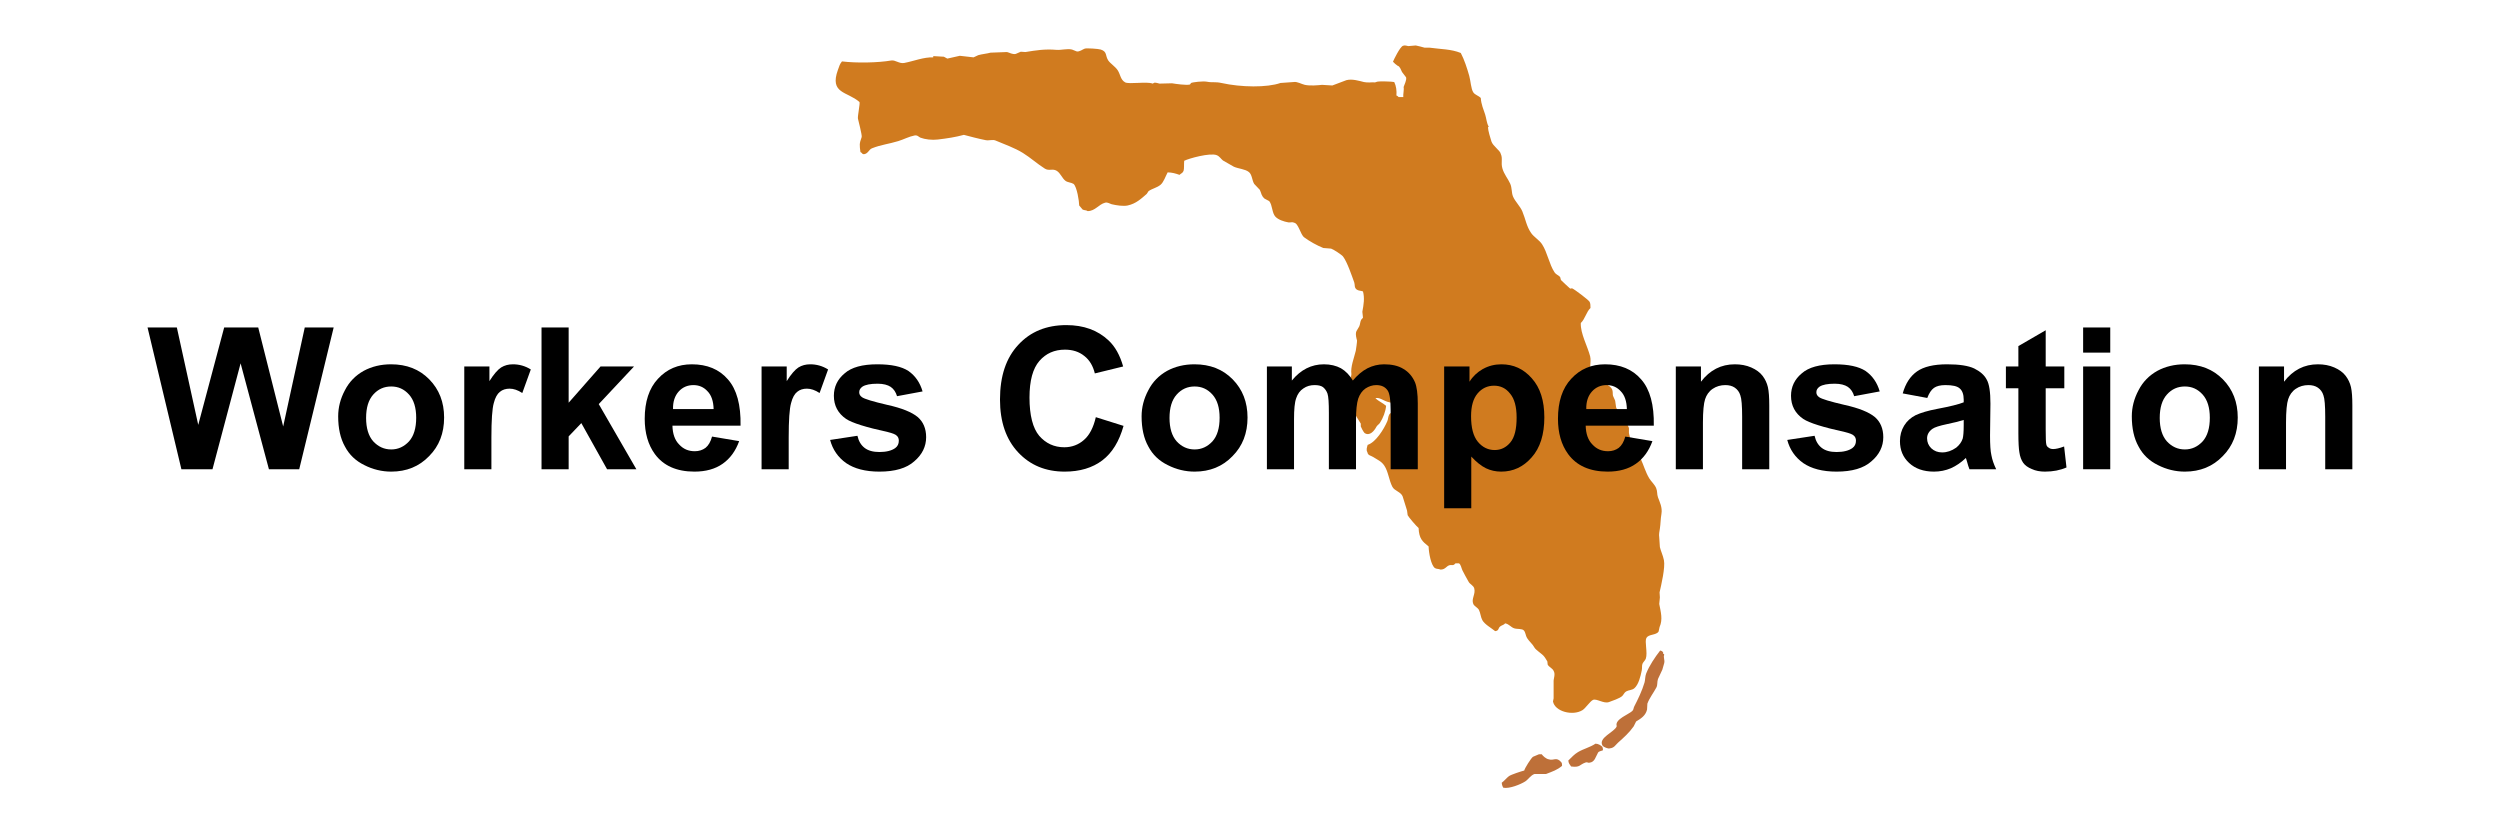 <svg style="fill-rule:evenodd;clip-rule:evenodd;stroke-linejoin:round;stroke-miterlimit:2;" xml:space="preserve" version="1.1" viewBox="0 0 1500 500" height="100%" width="100%" xmlns:xlink="http://www.w3.org/1999/xlink" xmlns="http://www.w3.org/2000/svg">
    <rect style="fill:none;" height="500" width="1500" y="0" x="0" id="Workers-Comp"></rect>
    <g id="Workers-Comp1">
        <g transform="matrix(4.167,0,0,4.167,500,25)">
            <g transform="matrix(1,0,0,1,-0.155,-0.035)">
                <path style="fill:rgb(208,123,31);" d="M14.543,2.294L14.543,2.114C15.051,2.143 15.562,2.173 16.072,2.203C16.237,2.294 16.402,2.383 16.567,2.473C17.168,2.338 17.767,2.203 18.367,2.069C19.027,2.143 19.687,2.218 20.347,2.294C20.572,2.189 20.796,2.083 21.022,1.978C21.499,1.832 22.364,1.748 22.777,1.619C23.572,1.588 24.367,1.558 25.162,1.528C25.51,1.604 25.949,1.907 26.421,1.798C26.662,1.694 26.902,1.588 27.142,1.483C27.367,1.499 27.591,1.513 27.817,1.528C29.315,1.285 30.582,1.07 32.272,1.213C32.987,1.274 33.814,1.002 34.522,1.169C34.748,1.258 34.972,1.348 35.197,1.439C35.603,1.521 36.065,1.13 36.367,1.033C36.63,0.949 38.314,1.055 38.662,1.169C39.627,1.482 39.281,2.051 39.742,2.744C40.031,3.175 40.746,3.616 41.091,4.138C41.503,4.757 41.488,5.516 42.171,5.893C42.729,6.2 45.307,5.735 46.131,6.074C46.222,6.028 46.312,5.983 46.402,5.939C46.598,5.92 46.98,6.038 47.123,6.074C47.722,6.058 48.322,6.044 48.921,6.028C49.445,6.119 50.984,6.334 51.487,6.208C51.54,6.195 51.624,6.007 51.668,5.983C51.865,5.874 53.378,5.686 53.962,5.803C54.698,5.952 55.146,5.786 56.032,5.983C58.882,6.619 62.618,6.66 64.537,5.983C65.168,5.939 65.796,5.893 66.426,5.848C66.951,5.753 67.562,6.148 68.046,6.253C68.826,6.422 69.923,6.315 70.522,6.253C71.017,6.283 71.511,6.314 72.006,6.343C72.681,6.088 73.357,5.833 74.032,5.578C74.865,5.356 75.9,5.691 76.551,5.848C77.075,5.974 77.803,5.862 77.947,5.893C78.168,5.941 78.325,5.835 78.442,5.803C78.774,5.715 80.606,5.765 80.918,5.848C81.199,6.407 81.293,7.11 81.232,7.783C81.381,7.836 81.453,7.904 81.546,8.008L82.222,8.008C82.171,7.682 82.36,6.884 82.267,6.569C82.39,6.178 82.725,5.575 82.627,5.173C82.432,4.919 82.237,4.664 82.043,4.408C81.888,4.128 81.752,3.586 81.412,3.508C81.121,3.298 80.97,3.177 80.737,2.923C80.875,2.586 81.73,0.811 82.176,0.628C82.441,0.52 82.752,0.627 82.942,0.673C83.301,0.643 83.662,0.614 84.022,0.583C84.435,0.669 84.929,0.794 85.282,0.899L86.002,0.899C87.603,1.124 89.141,1.097 90.502,1.664C91.005,2.62 91.411,3.866 91.716,4.949C91.918,5.659 91.973,6.847 92.301,7.333C92.558,7.711 93.044,7.794 93.381,8.143C93.433,9.036 93.775,9.82 94.011,10.528C94.181,11.036 94.224,11.769 94.506,12.239C94.573,12.348 94.417,12.3 94.418,12.374C94.421,12.818 94.755,13.914 94.912,14.399C95.132,15.079 96.189,15.713 96.261,16.199C96.572,16.886 96.252,17.418 96.487,18.268C96.721,19.114 97.3,19.775 97.612,20.473C97.896,21.107 97.788,21.766 98.017,22.319C98.326,23.063 99.05,23.718 99.367,24.478C99.834,25.598 99.952,26.606 100.627,27.583C101.036,28.175 101.808,28.6 102.202,29.203C102.98,30.394 103.221,32.069 104.002,33.253C104.205,33.56 104.523,33.632 104.767,33.883C104.897,34.018 104.829,34.218 104.947,34.378C104.995,34.444 106.211,35.571 106.252,35.593C106.341,35.578 106.432,35.564 106.522,35.548C106.859,35.676 108.892,37.216 109.043,37.483C109.175,37.722 109.179,38.02 109.176,38.383C108.569,38.957 108.397,39.969 107.782,40.544C107.709,42.05 108.755,43.881 109.131,45.358C109.341,46.179 108.859,47.364 109.402,48.103C110.012,48.934 111.812,49.183 112.282,50.083C112.431,50.367 112.35,50.816 112.418,51.028C112.478,51.223 112.669,51.527 112.732,51.749C112.777,52.064 112.822,52.378 112.867,52.694C113.235,53.715 114.314,54.482 114.712,55.664L114.712,56.383C114.847,56.968 114.982,57.553 115.117,58.138C115.415,58.805 116.065,59.354 116.377,60.028C116.836,61.021 117.094,62.009 117.636,62.908C117.912,63.364 118.407,63.782 118.627,64.303C118.834,64.794 118.724,65.167 118.897,65.653C119.125,66.294 119.556,67.086 119.392,68.039C119.259,68.807 119.281,69.403 119.168,70.153C119.115,70.494 118.998,70.982 119.077,71.414C119.107,71.878 119.136,72.343 119.168,72.808C119.302,73.39 119.611,73.993 119.752,74.699C119.962,75.752 119.359,78.289 119.123,79.333C119.136,79.574 119.152,79.814 119.168,80.053C119.136,80.369 119.107,80.683 119.077,80.999C119.303,82.189 119.613,83.228 119.123,84.328C119.077,84.539 119.032,84.749 118.987,84.958C118.671,85.524 117.505,85.322 117.232,85.903C116.939,86.381 117.438,88.003 117.142,88.874C117.07,89.086 116.789,89.357 116.692,89.548C116.533,89.862 116.642,90.186 116.557,90.583C116.378,91.42 116.116,92.603 115.477,93.149C115.162,93.418 114.678,93.381 114.307,93.598C114.035,93.757 113.947,94.075 113.722,94.274C113.365,94.589 112.322,94.952 111.832,95.128C111.089,95.396 110.046,94.579 109.537,94.814C109.099,95.019 108.488,96.003 108.006,96.298C106.619,97.147 104.049,96.499 103.777,95.038C103.807,94.888 103.837,94.739 103.867,94.588L103.867,92.249C103.822,91.75 104.172,91.169 103.867,90.628C103.683,90.241 103.2,90.086 103.011,89.728C102.998,89.578 102.982,89.428 102.966,89.278C102.818,89.028 102.59,88.636 102.381,88.423C102.108,88.144 101.28,87.586 101.123,87.298C100.803,86.719 100.371,86.423 100.043,85.903C99.83,85.567 99.841,85.117 99.591,84.824C99.333,84.518 98.626,84.649 98.197,84.508C97.702,84.347 97.471,83.898 96.892,83.789C96.701,84.031 96.418,84.045 96.171,84.239C95.845,84.496 96.036,84.842 95.452,84.914C94.906,84.461 93.951,83.952 93.607,83.338C93.367,82.911 93.337,82.279 93.112,81.853C92.935,81.519 92.444,81.331 92.301,80.999C91.982,80.251 92.669,79.579 92.437,78.749C92.318,78.325 91.823,78.169 91.627,77.803C91.289,77.172 91.017,76.748 90.727,76.138C90.592,75.856 90.505,75.274 90.232,75.149L89.737,75.149C89.38,75.572 89.257,75.321 88.881,75.419C88.404,75.542 88.29,76.055 87.577,76.048C87.322,75.923 86.977,75.98 86.767,75.824C86.222,75.417 85.898,73.703 85.867,72.718C84.956,71.992 84.494,71.581 84.426,70.064C84.16,69.865 82.988,68.506 82.852,68.218C82.822,67.994 82.793,67.768 82.761,67.544C82.551,66.869 82.341,66.194 82.131,65.518C81.87,64.846 80.956,64.729 80.647,64.124C80.138,63.125 80.069,61.936 79.477,61.064C79.05,60.435 78.519,60.255 77.902,59.848C77.548,59.616 77.125,59.642 77.046,59.128C76.847,58.81 76.997,58.45 77.091,58.093C78.257,57.717 79.419,55.862 79.926,54.673C80.054,54.375 80.031,54.026 80.197,53.728C80.378,53.403 80.931,53.39 81.097,53.053C81.112,52.919 81.127,52.783 81.142,52.649C80.977,52.439 80.812,52.228 80.647,52.018C79.521,51.964 79.043,51.262 78.307,51.343C78.277,51.358 78.248,51.374 78.216,51.388C78.661,51.803 79.287,52.068 79.748,52.468C79.679,53.279 79.311,54.241 78.847,54.944C78.728,55.124 78.462,55.274 78.352,55.483C78.049,56.06 77.392,56.889 76.642,56.383C76.454,56.164 76.203,55.709 76.102,55.439L76.102,55.033C75.532,54.056 74.755,53.185 75.022,51.838C74.977,51.658 74.932,51.478 74.886,51.298C74.923,51.124 75.252,50.322 75.202,49.994C75.142,49.603 74.627,49.433 74.572,49.003C74.631,48.643 74.692,48.283 74.752,47.923C74.597,46.87 75.134,45.588 75.381,44.548C75.407,44.445 75.586,43.143 75.562,43.064C75.466,42.739 75.335,42.189 75.426,41.848C75.483,41.641 75.756,41.298 75.877,41.039C76.021,40.726 75.995,40.428 76.147,40.093C76.237,39.989 76.327,39.883 76.418,39.778C76.386,39.494 76.357,39.208 76.327,38.923C76.524,37.863 76.672,36.951 76.418,35.999C76.134,35.884 75.767,35.915 75.517,35.728C75.127,35.439 75.284,35.042 75.157,34.694C74.822,33.774 74.147,31.746 73.537,30.958C73.351,30.718 72.152,29.929 71.827,29.833C71.452,29.803 71.077,29.774 70.702,29.744C69.756,29.357 68.75,28.798 67.957,28.213C67.398,27.801 67.136,26.161 66.472,26.098C66.228,25.955 65.964,26.106 65.662,26.053C65.035,25.944 64.236,25.681 63.817,25.244C63.298,24.703 63.394,23.574 62.918,22.994C62.692,22.874 62.466,22.753 62.242,22.633C61.743,22.176 61.829,21.929 61.567,21.374C61.296,21.088 61.027,20.803 60.756,20.518C60.431,19.997 60.46,19.183 59.992,18.808C59.439,18.366 58.525,18.347 57.832,18.044C57.307,17.744 56.782,17.444 56.256,17.143C55.944,16.894 55.775,16.547 55.357,16.378C54.416,15.998 51.324,16.849 50.676,17.189C50.63,17.616 50.683,18.389 50.587,18.628C50.462,18.974 50.223,18.985 50.002,19.213C49.389,19.002 48.973,18.877 48.293,18.853C47.998,19.396 47.722,20.274 47.256,20.653C46.751,21.068 46.108,21.169 45.546,21.553C45.457,21.689 45.367,21.824 45.277,21.958C44.489,22.64 43.733,23.366 42.532,23.624C41.915,23.755 40.931,23.611 40.237,23.444C39.99,23.383 39.652,23.125 39.293,23.218C38.353,23.463 37.863,24.43 36.772,24.433C36.571,24.273 36.316,24.341 36.051,24.208C35.886,24.013 35.722,23.819 35.557,23.624C35.554,23.018 35.233,20.945 34.748,20.518C34.384,20.294 33.897,20.315 33.577,20.069C33.085,19.688 32.865,18.962 32.317,18.628C31.715,18.261 31.222,18.699 30.607,18.314C29.528,17.636 28.543,16.736 27.457,16.064C26.271,15.328 24.832,14.827 23.498,14.263C23.102,14.096 22.562,14.307 22.102,14.218C21.136,14.032 19.83,13.687 18.952,13.453C17.683,13.794 16.591,13.959 15.171,14.128C14.356,14.226 13.357,14.109 12.697,13.858C12.448,13.764 12.291,13.456 11.841,13.544C11.032,13.702 10.285,14.115 9.502,14.353C8.095,14.782 7.025,14.87 5.722,15.388C5.252,15.575 5.177,16.165 4.551,16.244C4.492,16.228 4.432,16.213 4.373,16.199C4.283,16.071 4.199,16.005 4.057,15.928C3.927,14.891 3.877,14.759 4.237,13.768C4.321,13.538 3.738,11.31 3.697,11.114C3.63,10.797 4.031,8.873 3.921,8.728C2.185,7.187 -0.435,7.553 0.817,4.093C1.013,3.548 1.084,3.252 1.402,2.878C3.477,3.13 6.566,3.079 8.511,2.744C9.063,2.649 9.662,3.235 10.357,3.103C11.712,2.846 13.156,2.245 14.543,2.294Z"></path>
                <path style="fill:rgb(190,112,57);" d="M119.212,87.703C119.443,87.759 119.594,87.837 119.662,88.064C119.647,88.108 119.631,88.153 119.617,88.199L119.752,88.199C119.767,88.244 119.782,88.289 119.796,88.333C119.627,88.609 119.903,89.083 119.796,89.503C119.725,89.79 119.639,90.073 119.527,90.449C119.317,90.899 119.107,91.348 118.897,91.798C118.748,92.223 118.855,92.669 118.671,93.013C118.285,93.748 117.64,94.577 117.367,95.353C117.352,95.638 117.337,95.923 117.322,96.208C117.103,97.093 116.452,97.494 115.748,97.919C115.627,98.158 115.506,98.399 115.386,98.638C114.752,99.539 113.95,100.252 113.136,100.978C112.781,101.296 112.593,101.732 111.966,101.788C111.724,101.896 111.084,101.596 110.932,101.428C110.172,100.261 112.723,99.424 112.957,98.593C112.603,97.573 114.813,96.875 115.252,96.343C115.392,96.173 115.365,95.974 115.477,95.758C116.009,94.731 116.601,93.515 116.962,92.294C117.064,91.949 117.033,91.431 117.187,91.033C117.623,89.913 118.46,88.667 119.212,87.703Z"></path>
                <path style="fill:rgb(190,112,57);" d="M109.897,101.114C110.335,101.13 110.638,101.35 110.886,101.564C110.945,101.712 110.973,101.828 110.977,102.058C110.759,102.178 110.376,102.182 110.256,102.419C109.914,102.991 109.814,103.788 108.998,103.858C108.842,103.911 108.718,103.74 108.502,103.814C107.533,104.141 107.738,104.575 106.386,104.399C106.209,104.142 106.017,103.955 105.982,103.544C106.41,103.12 106.845,102.641 107.377,102.328C108.214,101.836 109.138,101.634 109.897,101.114Z"></path>
                <path style="fill:rgb(190,112,57);" d="M101.752,102.643L102.157,102.643C102.335,102.902 102.794,103.306 103.147,103.364C103.91,103.63 104.244,102.92 104.992,103.814C105.076,103.936 105.085,104.086 105.082,104.308C104.375,104.911 103.719,105.114 102.787,105.478L101.123,105.478C100.558,105.664 100.226,106.27 99.772,106.558C99.138,106.961 97.505,107.64 96.623,107.458C96.5,107.253 96.422,107.061 96.397,106.739C96.774,106.473 97.076,106.058 97.432,105.794C97.731,105.57 99.212,105.09 99.636,104.983C99.724,104.618 100.627,103.189 100.897,103.003C101.182,102.883 101.466,102.763 101.752,102.643Z"></path>
            </g>
            <g transform="matrix(0.24,0,0,0.24,-113.944,-5.899)">
                <g transform="matrix(118.792,0,0,118.792,62.97,281.106)">
                    <path style="fill-rule:nonzero;" d="M0.174,-0L0.003,-0.716L0.151,-0.716L0.259,-0.224L0.39,-0.716L0.562,-0.716L0.688,-0.216L0.797,-0.716L0.943,-0.716L0.769,-0L0.616,-0L0.473,-0.535L0.331,-0L0.174,-0Z"></path>
                </g>
                <g transform="matrix(118.792,0,0,118.792,172.946,281.106)">
                    <path style="fill-rule:nonzero;" d="M0.04,-0.267C0.04,-0.312 0.051,-0.356 0.074,-0.399C0.096,-0.442 0.128,-0.474 0.169,-0.497C0.21,-0.519 0.256,-0.53 0.307,-0.53C0.386,-0.53 0.45,-0.505 0.5,-0.454C0.55,-0.403 0.575,-0.339 0.575,-0.261C0.575,-0.182 0.55,-0.117 0.499,-0.066C0.449,-0.014 0.385,0.012 0.308,0.012C0.261,0.012 0.215,0.001 0.172,-0.021C0.129,-0.042 0.096,-0.073 0.074,-0.115C0.051,-0.156 0.04,-0.207 0.04,-0.267ZM0.181,-0.259C0.181,-0.208 0.193,-0.168 0.217,-0.141C0.242,-0.114 0.272,-0.1 0.308,-0.1C0.343,-0.1 0.373,-0.114 0.398,-0.141C0.422,-0.168 0.434,-0.208 0.434,-0.26C0.434,-0.311 0.422,-0.35 0.398,-0.377C0.373,-0.405 0.343,-0.418 0.308,-0.418C0.272,-0.418 0.242,-0.405 0.217,-0.377C0.193,-0.35 0.181,-0.311 0.181,-0.259Z"></path>
                </g>
                <g transform="matrix(118.792,0,0,118.792,245.509,281.106)">
                    <path style="fill-rule:nonzero;" d="M0.203,-0L0.066,-0L0.066,-0.519L0.193,-0.519L0.193,-0.445C0.215,-0.48 0.235,-0.503 0.252,-0.514C0.27,-0.525 0.289,-0.53 0.312,-0.53C0.343,-0.53 0.373,-0.522 0.402,-0.504L0.359,-0.385C0.336,-0.4 0.315,-0.407 0.295,-0.407C0.276,-0.407 0.259,-0.402 0.246,-0.391C0.233,-0.381 0.222,-0.362 0.215,-0.334C0.207,-0.306 0.203,-0.248 0.203,-0.16L0.203,-0Z"></path>
                </g>
                <g transform="matrix(118.792,0,0,118.792,291.738,281.106)">
                    <path style="fill-rule:nonzero;" d="M0.067,-0L0.067,-0.716L0.204,-0.716L0.204,-0.336L0.365,-0.519L0.534,-0.519L0.356,-0.329L0.546,-0L0.398,-0L0.268,-0.233L0.204,-0.166L0.204,-0L0.067,-0Z"></path>
                </g>
                <g transform="matrix(118.792,0,0,118.792,357.805,281.106)">
                    <path style="fill-rule:nonzero;" d="M0.372,-0.165L0.509,-0.142C0.491,-0.092 0.463,-0.054 0.426,-0.028C0.388,-0.001 0.34,0.012 0.283,0.012C0.193,0.012 0.126,-0.018 0.083,-0.077C0.049,-0.124 0.032,-0.183 0.032,-0.255C0.032,-0.341 0.054,-0.409 0.099,-0.457C0.144,-0.506 0.201,-0.53 0.27,-0.53C0.347,-0.53 0.408,-0.505 0.452,-0.454C0.497,-0.403 0.518,-0.325 0.516,-0.22L0.172,-0.22C0.173,-0.179 0.184,-0.147 0.206,-0.125C0.227,-0.102 0.253,-0.091 0.285,-0.091C0.306,-0.091 0.324,-0.097 0.339,-0.108C0.354,-0.12 0.365,-0.139 0.372,-0.165ZM0.38,-0.304C0.379,-0.343 0.369,-0.374 0.349,-0.394C0.33,-0.415 0.306,-0.425 0.278,-0.425C0.248,-0.425 0.223,-0.414 0.204,-0.393C0.184,-0.371 0.174,-0.341 0.175,-0.304L0.38,-0.304Z"></path>
                </g>
                <g transform="matrix(118.792,0,0,118.792,423.871,281.106)">
                    <path style="fill-rule:nonzero;" d="M0.203,-0L0.066,-0L0.066,-0.519L0.193,-0.519L0.193,-0.445C0.215,-0.48 0.235,-0.503 0.252,-0.514C0.27,-0.525 0.289,-0.53 0.312,-0.53C0.343,-0.53 0.373,-0.522 0.402,-0.504L0.359,-0.385C0.336,-0.4 0.315,-0.407 0.295,-0.407C0.276,-0.407 0.259,-0.402 0.246,-0.391C0.233,-0.381 0.222,-0.362 0.215,-0.334C0.207,-0.306 0.203,-0.248 0.203,-0.16L0.203,-0Z"></path>
                </g>
                <g transform="matrix(118.792,0,0,118.792,470.1,281.106)">
                    <path style="fill-rule:nonzero;" d="M0.023,-0.148L0.161,-0.169C0.167,-0.142 0.179,-0.122 0.197,-0.108C0.215,-0.094 0.24,-0.087 0.272,-0.087C0.307,-0.087 0.334,-0.094 0.352,-0.107C0.364,-0.116 0.37,-0.128 0.37,-0.144C0.37,-0.154 0.367,-0.163 0.36,-0.169C0.354,-0.176 0.338,-0.182 0.314,-0.188C0.204,-0.212 0.134,-0.234 0.104,-0.254C0.063,-0.282 0.042,-0.321 0.042,-0.371C0.042,-0.416 0.06,-0.454 0.096,-0.484C0.131,-0.515 0.186,-0.53 0.261,-0.53C0.332,-0.53 0.384,-0.519 0.419,-0.496C0.453,-0.472 0.477,-0.438 0.49,-0.393L0.361,-0.369C0.355,-0.389 0.345,-0.405 0.329,-0.416C0.314,-0.426 0.292,-0.432 0.263,-0.432C0.227,-0.432 0.201,-0.427 0.186,-0.417C0.175,-0.409 0.17,-0.4 0.17,-0.389C0.17,-0.379 0.174,-0.371 0.184,-0.364C0.196,-0.355 0.239,-0.342 0.312,-0.325C0.385,-0.309 0.436,-0.288 0.465,-0.264C0.493,-0.24 0.508,-0.206 0.508,-0.162C0.508,-0.115 0.488,-0.074 0.448,-0.04C0.409,-0.005 0.35,0.012 0.272,0.012C0.201,0.012 0.145,-0.003 0.104,-0.031C0.063,-0.06 0.036,-0.099 0.023,-0.148Z"></path>
                </g>
                <g transform="matrix(118.792,0,0,118.792,569.171,281.106)">
                    <path style="fill-rule:nonzero;" d="M0.531,-0.263L0.671,-0.219C0.649,-0.141 0.614,-0.083 0.564,-0.045C0.514,-0.007 0.45,0.012 0.374,0.012C0.278,0.012 0.2,-0.02 0.139,-0.085C0.078,-0.15 0.047,-0.239 0.047,-0.352C0.047,-0.471 0.078,-0.563 0.14,-0.629C0.201,-0.695 0.282,-0.728 0.382,-0.728C0.47,-0.728 0.541,-0.702 0.596,-0.65C0.628,-0.62 0.653,-0.576 0.669,-0.519L0.526,-0.484C0.517,-0.521 0.5,-0.551 0.473,-0.572C0.446,-0.594 0.413,-0.604 0.375,-0.604C0.322,-0.604 0.279,-0.585 0.246,-0.547C0.213,-0.509 0.196,-0.448 0.196,-0.362C0.196,-0.272 0.213,-0.207 0.245,-0.169C0.278,-0.131 0.32,-0.111 0.372,-0.111C0.41,-0.111 0.444,-0.124 0.471,-0.148C0.499,-0.172 0.519,-0.211 0.531,-0.263Z"></path>
                </g>
                <g transform="matrix(118.792,0,0,118.792,654.959,281.106)">
                    <path style="fill-rule:nonzero;" d="M0.04,-0.267C0.04,-0.312 0.051,-0.356 0.074,-0.399C0.096,-0.442 0.128,-0.474 0.169,-0.497C0.21,-0.519 0.256,-0.53 0.307,-0.53C0.386,-0.53 0.45,-0.505 0.5,-0.454C0.55,-0.403 0.575,-0.339 0.575,-0.261C0.575,-0.182 0.55,-0.117 0.499,-0.066C0.449,-0.014 0.385,0.012 0.308,0.012C0.261,0.012 0.215,0.001 0.172,-0.021C0.129,-0.042 0.096,-0.073 0.074,-0.115C0.051,-0.156 0.04,-0.207 0.04,-0.267ZM0.181,-0.259C0.181,-0.208 0.193,-0.168 0.217,-0.141C0.242,-0.114 0.272,-0.1 0.308,-0.1C0.343,-0.1 0.373,-0.114 0.398,-0.141C0.422,-0.168 0.434,-0.208 0.434,-0.26C0.434,-0.311 0.422,-0.35 0.398,-0.377C0.373,-0.405 0.343,-0.418 0.308,-0.418C0.272,-0.418 0.242,-0.405 0.217,-0.377C0.193,-0.35 0.181,-0.311 0.181,-0.259Z"></path>
                </g>
                <g transform="matrix(118.792,0,0,118.792,727.522,281.106)">
                    <path style="fill-rule:nonzero;" d="M0.062,-0.519L0.188,-0.519L0.188,-0.448C0.233,-0.503 0.287,-0.53 0.35,-0.53C0.383,-0.53 0.412,-0.523 0.436,-0.51C0.46,-0.496 0.48,-0.475 0.496,-0.448C0.519,-0.475 0.543,-0.496 0.57,-0.51C0.596,-0.523 0.624,-0.53 0.654,-0.53C0.692,-0.53 0.725,-0.523 0.751,-0.507C0.777,-0.492 0.797,-0.469 0.81,-0.439C0.819,-0.417 0.824,-0.381 0.824,-0.332L0.824,-0L0.687,-0L0.687,-0.296C0.687,-0.348 0.682,-0.381 0.673,-0.396C0.66,-0.416 0.641,-0.425 0.614,-0.425C0.595,-0.425 0.577,-0.419 0.56,-0.408C0.543,-0.396 0.531,-0.379 0.523,-0.356C0.516,-0.334 0.512,-0.298 0.512,-0.249L0.512,-0L0.375,-0L0.375,-0.284C0.375,-0.335 0.373,-0.367 0.368,-0.382C0.363,-0.396 0.355,-0.407 0.345,-0.415C0.335,-0.422 0.321,-0.425 0.303,-0.425C0.282,-0.425 0.263,-0.42 0.246,-0.408C0.229,-0.397 0.217,-0.38 0.21,-0.359C0.202,-0.337 0.199,-0.302 0.199,-0.252L0.199,-0L0.062,-0L0.062,-0.519Z"></path>
                </g>
                <g transform="matrix(118.792,0,0,118.792,833.148,281.106)">
                    <path style="fill-rule:nonzero;" d="M0.068,-0.519L0.196,-0.519L0.196,-0.442C0.212,-0.468 0.235,-0.49 0.263,-0.506C0.292,-0.522 0.323,-0.53 0.357,-0.53C0.418,-0.53 0.469,-0.507 0.511,-0.459C0.553,-0.412 0.574,-0.347 0.574,-0.262C0.574,-0.176 0.553,-0.108 0.51,-0.06C0.468,-0.012 0.417,0.012 0.356,0.012C0.328,0.012 0.302,0.006 0.279,-0.005C0.255,-0.017 0.231,-0.036 0.205,-0.064L0.205,0.197L0.068,0.197L0.068,-0.519ZM0.204,-0.268C0.204,-0.21 0.215,-0.167 0.238,-0.139C0.261,-0.111 0.29,-0.097 0.323,-0.097C0.355,-0.097 0.381,-0.11 0.402,-0.135C0.424,-0.161 0.434,-0.203 0.434,-0.261C0.434,-0.316 0.423,-0.356 0.401,-0.382C0.38,-0.409 0.353,-0.422 0.32,-0.422C0.287,-0.422 0.259,-0.409 0.237,-0.383C0.215,-0.357 0.204,-0.319 0.204,-0.268Z"></path>
                </g>
                <g transform="matrix(118.792,0,0,118.792,905.711,281.106)">
                    <path style="fill-rule:nonzero;" d="M0.372,-0.165L0.509,-0.142C0.491,-0.092 0.463,-0.054 0.426,-0.028C0.388,-0.001 0.34,0.012 0.283,0.012C0.193,0.012 0.126,-0.018 0.083,-0.077C0.049,-0.124 0.032,-0.183 0.032,-0.255C0.032,-0.341 0.054,-0.409 0.099,-0.457C0.144,-0.506 0.201,-0.53 0.27,-0.53C0.347,-0.53 0.408,-0.505 0.452,-0.454C0.497,-0.403 0.518,-0.325 0.516,-0.22L0.172,-0.22C0.173,-0.179 0.184,-0.147 0.206,-0.125C0.227,-0.102 0.253,-0.091 0.285,-0.091C0.306,-0.091 0.324,-0.097 0.339,-0.108C0.354,-0.12 0.365,-0.139 0.372,-0.165ZM0.38,-0.304C0.379,-0.343 0.369,-0.374 0.349,-0.394C0.33,-0.415 0.306,-0.425 0.278,-0.425C0.248,-0.425 0.223,-0.414 0.204,-0.393C0.184,-0.371 0.174,-0.341 0.175,-0.304L0.38,-0.304Z"></path>
                </g>
                <g transform="matrix(118.792,0,0,118.792,971.777,281.106)">
                    <path style="fill-rule:nonzero;" d="M0.543,-0L0.406,-0L0.406,-0.265C0.406,-0.321 0.403,-0.357 0.397,-0.373C0.392,-0.39 0.382,-0.403 0.369,-0.412C0.356,-0.421 0.34,-0.425 0.321,-0.425C0.298,-0.425 0.276,-0.419 0.257,-0.406C0.238,-0.393 0.226,-0.375 0.219,-0.354C0.212,-0.333 0.208,-0.293 0.208,-0.235L0.208,-0L0.071,-0L0.071,-0.519L0.198,-0.519L0.198,-0.442C0.243,-0.501 0.3,-0.53 0.369,-0.53C0.399,-0.53 0.427,-0.525 0.452,-0.514C0.477,-0.503 0.496,-0.489 0.509,-0.472C0.522,-0.455 0.531,-0.436 0.536,-0.415C0.541,-0.393 0.543,-0.362 0.543,-0.322L0.543,-0Z"></path>
                </g>
                <g transform="matrix(118.792,0,0,118.792,1044.34,281.106)">
                    <path style="fill-rule:nonzero;" d="M0.023,-0.148L0.161,-0.169C0.167,-0.142 0.179,-0.122 0.197,-0.108C0.215,-0.094 0.24,-0.087 0.272,-0.087C0.307,-0.087 0.334,-0.094 0.352,-0.107C0.364,-0.116 0.37,-0.128 0.37,-0.144C0.37,-0.154 0.367,-0.163 0.36,-0.169C0.354,-0.176 0.338,-0.182 0.314,-0.188C0.204,-0.212 0.134,-0.234 0.104,-0.254C0.063,-0.282 0.042,-0.321 0.042,-0.371C0.042,-0.416 0.06,-0.454 0.096,-0.484C0.131,-0.515 0.186,-0.53 0.261,-0.53C0.332,-0.53 0.384,-0.519 0.419,-0.496C0.453,-0.472 0.477,-0.438 0.49,-0.393L0.361,-0.369C0.355,-0.389 0.345,-0.405 0.329,-0.416C0.314,-0.426 0.292,-0.432 0.263,-0.432C0.227,-0.432 0.201,-0.427 0.186,-0.417C0.175,-0.409 0.17,-0.4 0.17,-0.389C0.17,-0.379 0.174,-0.371 0.184,-0.364C0.196,-0.355 0.239,-0.342 0.312,-0.325C0.385,-0.309 0.436,-0.288 0.465,-0.264C0.493,-0.24 0.508,-0.206 0.508,-0.162C0.508,-0.115 0.488,-0.074 0.448,-0.04C0.409,-0.005 0.35,0.012 0.272,0.012C0.201,0.012 0.145,-0.003 0.104,-0.031C0.063,-0.06 0.036,-0.099 0.023,-0.148Z"></path>
                </g>
                <g transform="matrix(118.792,0,0,118.792,1110.41,281.106)">
                    <path style="fill-rule:nonzero;" d="M0.174,-0.36L0.05,-0.383C0.064,-0.433 0.088,-0.47 0.122,-0.494C0.156,-0.518 0.207,-0.53 0.274,-0.53C0.336,-0.53 0.381,-0.523 0.411,-0.509C0.441,-0.494 0.462,-0.476 0.474,-0.453C0.487,-0.431 0.493,-0.39 0.493,-0.331L0.491,-0.17C0.491,-0.125 0.493,-0.091 0.498,-0.07C0.502,-0.048 0.51,-0.025 0.522,-0L0.387,-0C0.383,-0.009 0.379,-0.023 0.374,-0.041C0.371,-0.049 0.37,-0.054 0.369,-0.057C0.345,-0.034 0.32,-0.017 0.293,-0.005C0.267,0.006 0.238,0.012 0.208,0.012C0.155,0.012 0.113,-0.003 0.082,-0.032C0.051,-0.061 0.036,-0.097 0.036,-0.142C0.036,-0.171 0.043,-0.197 0.057,-0.22C0.071,-0.243 0.09,-0.26 0.115,-0.273C0.141,-0.285 0.177,-0.296 0.225,-0.305C0.289,-0.317 0.333,-0.328 0.358,-0.338L0.358,-0.352C0.358,-0.378 0.351,-0.397 0.338,-0.408C0.325,-0.42 0.301,-0.425 0.265,-0.425C0.24,-0.425 0.221,-0.42 0.208,-0.411C0.194,-0.401 0.183,-0.384 0.174,-0.36ZM0.358,-0.249C0.34,-0.243 0.313,-0.236 0.274,-0.228C0.236,-0.22 0.211,-0.212 0.2,-0.204C0.182,-0.191 0.173,-0.175 0.173,-0.156C0.173,-0.137 0.18,-0.12 0.194,-0.106C0.209,-0.092 0.227,-0.085 0.249,-0.085C0.274,-0.085 0.297,-0.093 0.32,-0.109C0.336,-0.122 0.347,-0.137 0.353,-0.155C0.356,-0.167 0.358,-0.189 0.358,-0.222L0.358,-0.249Z"></path>
                </g>
                <g transform="matrix(118.792,0,0,118.792,1176.47,281.106)">
                    <path style="fill-rule:nonzero;" d="M0.31,-0.519L0.31,-0.409L0.216,-0.409L0.216,-0.2C0.216,-0.158 0.217,-0.133 0.219,-0.126C0.22,-0.119 0.224,-0.113 0.231,-0.109C0.237,-0.104 0.245,-0.102 0.254,-0.102C0.267,-0.102 0.285,-0.106 0.309,-0.115L0.321,-0.009C0.289,0.005 0.253,0.012 0.212,0.012C0.188,0.012 0.165,0.008 0.146,-0.001C0.126,-0.009 0.111,-0.02 0.102,-0.033C0.093,-0.046 0.086,-0.064 0.083,-0.086C0.08,-0.102 0.078,-0.135 0.078,-0.183L0.078,-0.409L0.015,-0.409L0.015,-0.519L0.078,-0.519L0.078,-0.622L0.216,-0.702L0.216,-0.519L0.31,-0.519Z"></path>
                </g>
                <g transform="matrix(118.792,0,0,118.792,1216.03,281.106)">
                    <path style="fill-rule:nonzero;" d="M0.072,-0.589L0.072,-0.716L0.209,-0.716L0.209,-0.589L0.072,-0.589ZM0.072,-0L0.072,-0.519L0.209,-0.519L0.209,-0L0.072,-0Z"></path>
                </g>
                <g transform="matrix(118.792,0,0,118.792,1249.04,281.106)">
                    <path style="fill-rule:nonzero;" d="M0.04,-0.267C0.04,-0.312 0.051,-0.356 0.074,-0.399C0.096,-0.442 0.128,-0.474 0.169,-0.497C0.21,-0.519 0.256,-0.53 0.307,-0.53C0.386,-0.53 0.45,-0.505 0.5,-0.454C0.55,-0.403 0.575,-0.339 0.575,-0.261C0.575,-0.182 0.55,-0.117 0.499,-0.066C0.449,-0.014 0.385,0.012 0.308,0.012C0.261,0.012 0.215,0.001 0.172,-0.021C0.129,-0.042 0.096,-0.073 0.074,-0.115C0.051,-0.156 0.04,-0.207 0.04,-0.267ZM0.181,-0.259C0.181,-0.208 0.193,-0.168 0.217,-0.141C0.242,-0.114 0.272,-0.1 0.308,-0.1C0.343,-0.1 0.373,-0.114 0.398,-0.141C0.422,-0.168 0.434,-0.208 0.434,-0.26C0.434,-0.311 0.422,-0.35 0.398,-0.377C0.373,-0.405 0.343,-0.418 0.308,-0.418C0.272,-0.418 0.242,-0.405 0.217,-0.377C0.193,-0.35 0.181,-0.311 0.181,-0.259Z"></path>
                </g>
                <g transform="matrix(118.792,0,0,118.792,1321.6,281.106)">
                    <path style="fill-rule:nonzero;" d="M0.543,-0L0.406,-0L0.406,-0.265C0.406,-0.321 0.403,-0.357 0.397,-0.373C0.392,-0.39 0.382,-0.403 0.369,-0.412C0.356,-0.421 0.34,-0.425 0.321,-0.425C0.298,-0.425 0.276,-0.419 0.257,-0.406C0.238,-0.393 0.226,-0.375 0.219,-0.354C0.212,-0.333 0.208,-0.293 0.208,-0.235L0.208,-0L0.071,-0L0.071,-0.519L0.198,-0.519L0.198,-0.442C0.243,-0.501 0.3,-0.53 0.369,-0.53C0.399,-0.53 0.427,-0.525 0.452,-0.514C0.477,-0.503 0.496,-0.489 0.509,-0.472C0.522,-0.455 0.531,-0.436 0.536,-0.415C0.541,-0.393 0.543,-0.362 0.543,-0.322L0.543,-0Z"></path>
                </g>
            </g>
        </g>
    </g>
</svg>
